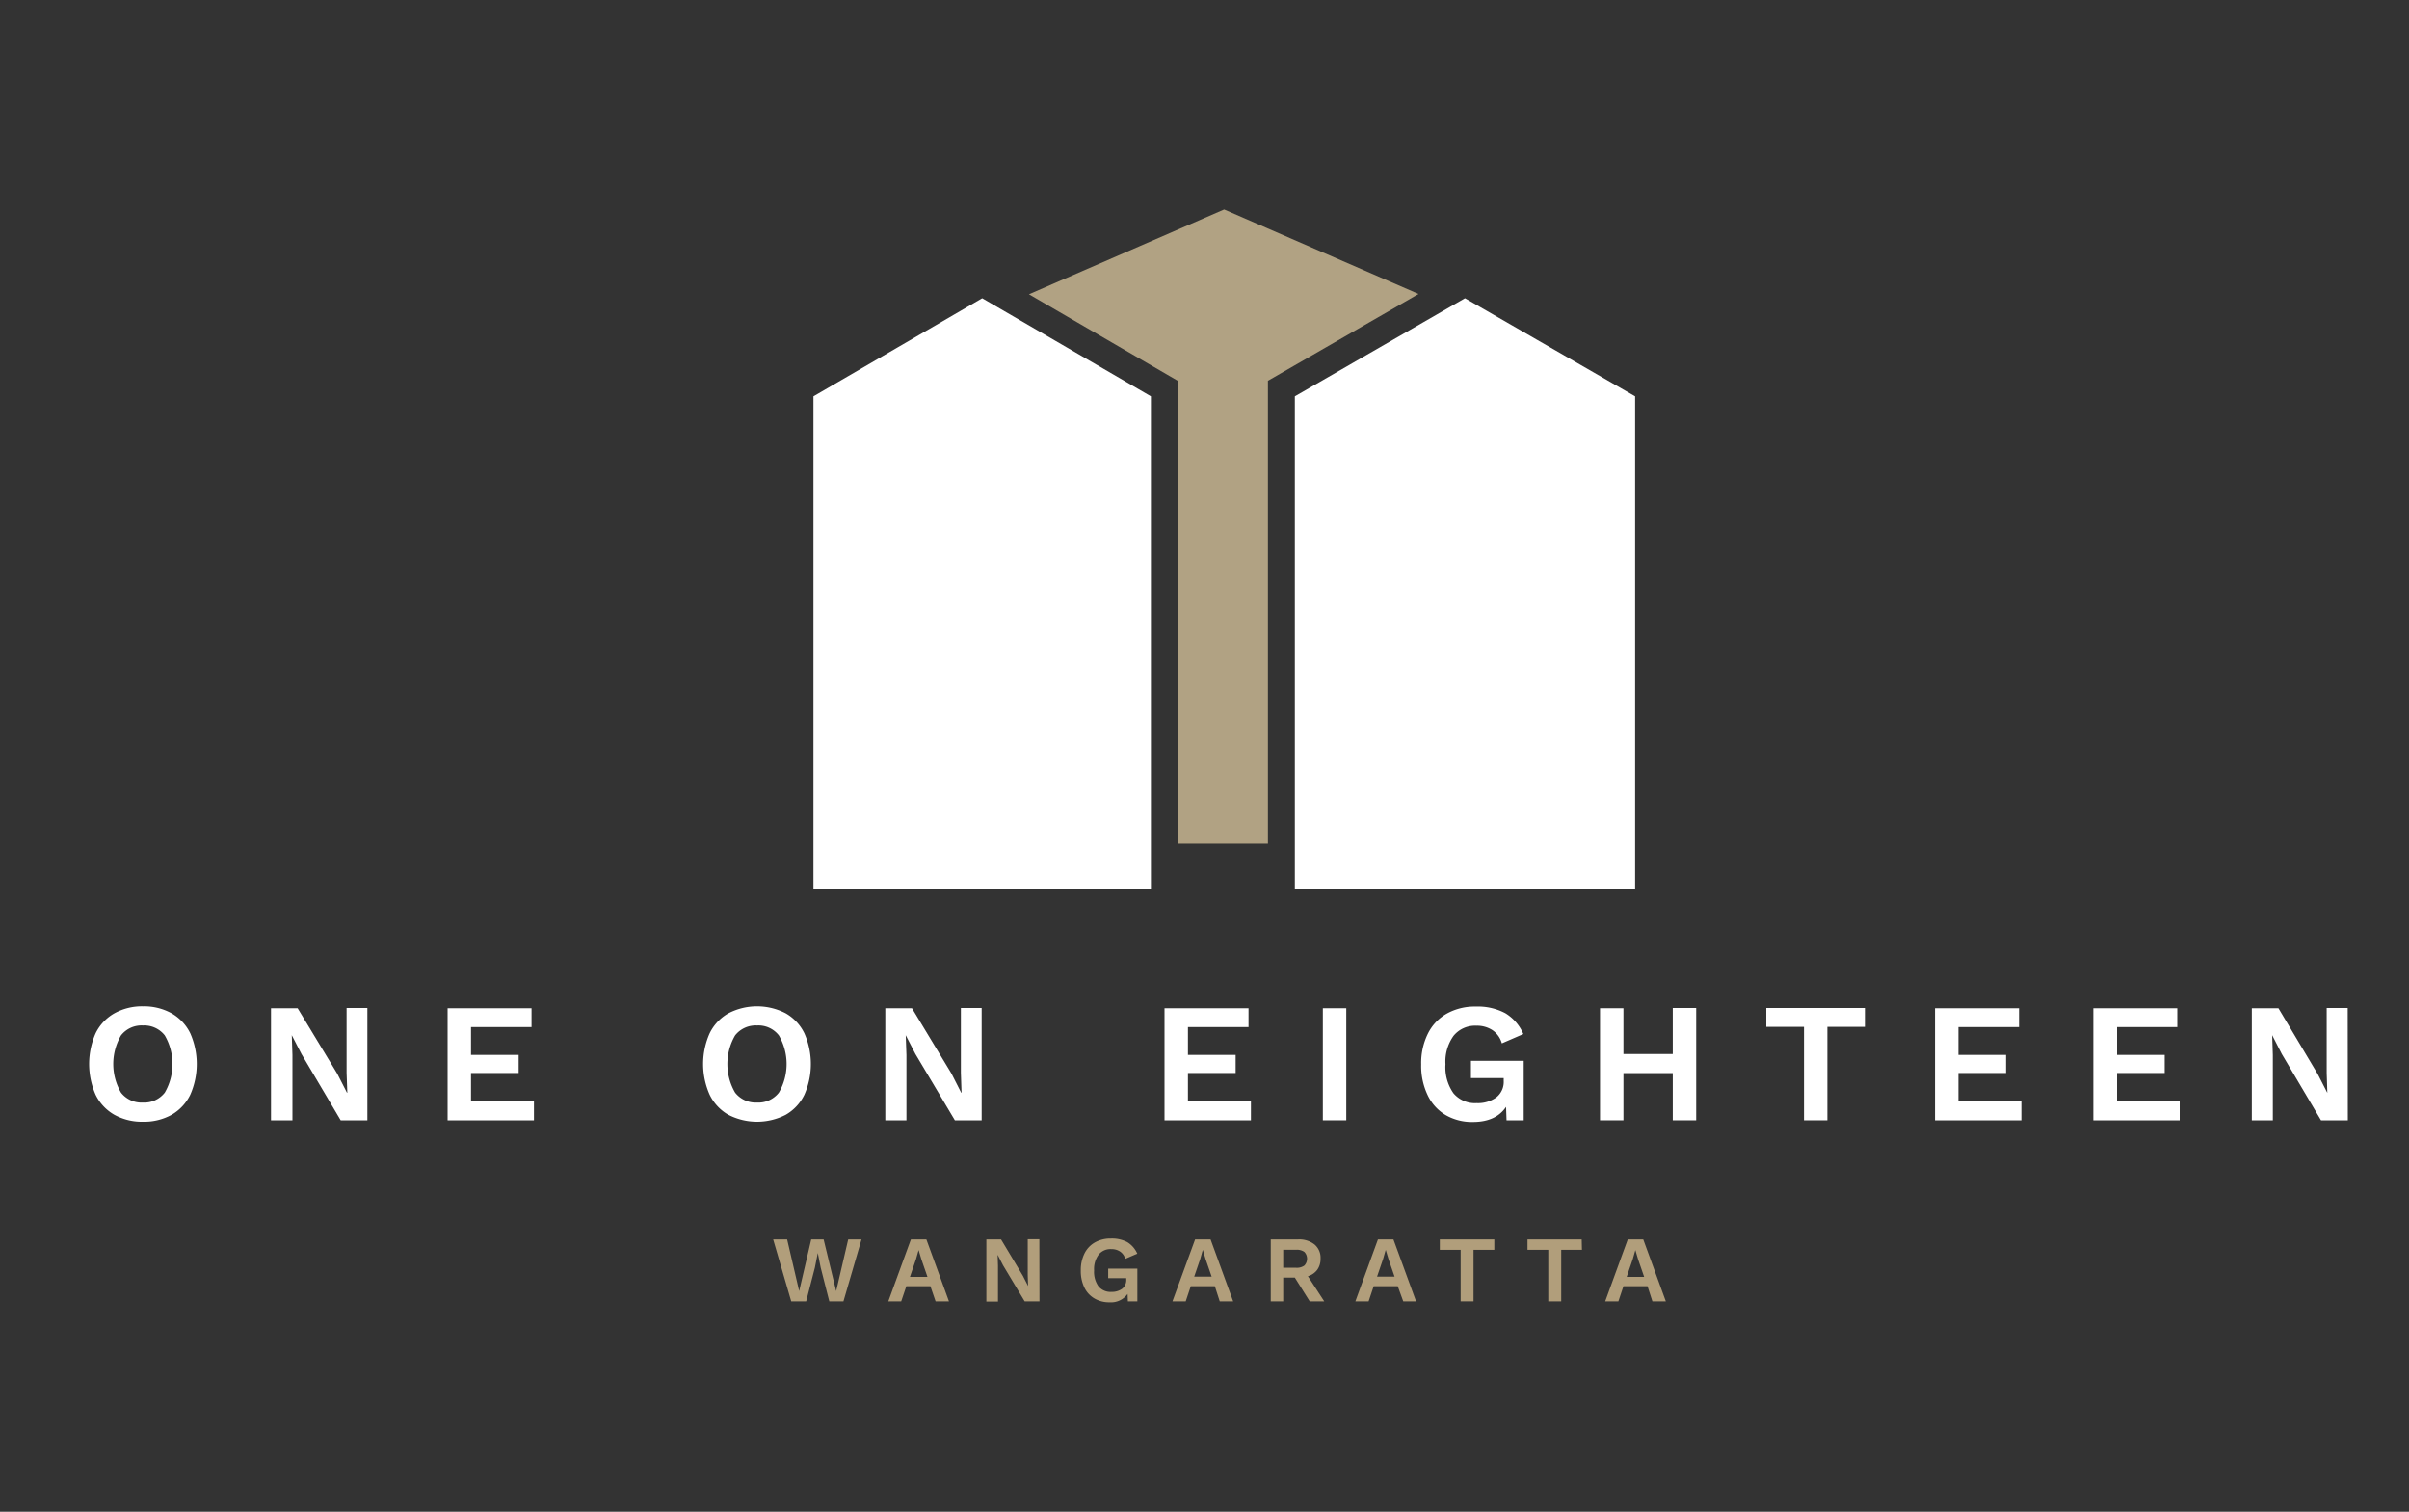 <svg viewBox="0 0 400 251" xmlns="http://www.w3.org/2000/svg"><rect x="0" y="0" width="400" height="251" fill="#333333" stroke="none"/><g fill="#fff"><path d="m28.49 168.24a7.76 7.76 0 0 1 3.1 3.31 12.63 12.63 0 0 1 0 10.22 7.78 7.78 0 0 1 -3.1 3.32 9.41 9.41 0 0 1 -4.75 1.15 9.45 9.45 0 0 1 -4.74-1.15 7.71 7.71 0 0 1 -3.12-3.32 12.63 12.63 0 0 1 0-10.22 7.68 7.68 0 0 1 3.12-3.31 9.46 9.46 0 0 1 4.76-1.16 9.42 9.42 0 0 1 4.73 1.16zm-8.4 3.67a9.45 9.45 0 0 0 0 9.5 4.34 4.34 0 0 0 3.65 1.65 4.32 4.32 0 0 0 3.62-1.65 9.45 9.45 0 0 0 0-9.5 4.32 4.32 0 0 0 -3.62-1.65 4.34 4.34 0 0 0 -3.65 1.65z"/><path d="m61 186h-4.43l-6.51-11-1.61-3.13.11 3.3v10.83h-3.56v-18.6h4.42l6.58 10.87 1.61 3.15h.06l-.12-3.29v-10.77h3.45z"/><path d="m88.66 182.83v3.17h-14.34v-18.6h13.94v3.13h-10.05v4.62h7.91v3h-7.91v4.73z"/><path d="m130.46 168.24a7.7 7.7 0 0 1 3.1 3.31 12.63 12.63 0 0 1 0 10.22 7.72 7.72 0 0 1 -3.1 3.32 10.41 10.41 0 0 1 -9.51 0 7.69 7.69 0 0 1 -3.11-3.32 12.52 12.52 0 0 1 0-10.22 7.66 7.66 0 0 1 3.11-3.31 10.33 10.33 0 0 1 9.51 0zm-8.4 3.67a9.45 9.45 0 0 0 0 9.5 4.36 4.36 0 0 0 3.65 1.65 4.31 4.31 0 0 0 3.62-1.65 9.45 9.45 0 0 0 0-9.5 4.31 4.31 0 0 0 -3.62-1.65 4.36 4.36 0 0 0 -3.65 1.65z"/><path d="m163 186h-4.45l-6.55-11-1.61-3.13.12 3.3v10.83h-3.51v-18.6h4.43l6.57 10.87 1.6 3.15h.06l-.11-3.29v-10.77h3.45z"/><path d="m207.71 182.83v3.17h-14.35v-18.6h13.95v3.13h-10.06v4.62h7.92v3h-7.92v4.73z"/><path d="m223.54 186h-3.89v-18.6h3.89z"/><path d="m253 176.13v9.87h-2.85l-.08-2.23q-1.69 2.51-5.5 2.51a8.72 8.72 0 0 1 -4.5-1.13 7.6 7.6 0 0 1 -3-3.28 11.23 11.23 0 0 1 -1.09-5.14 11 11 0 0 1 1.12-5.13 7.78 7.78 0 0 1 3.15-3.32 9.53 9.53 0 0 1 4.78-1.16 9.73 9.73 0 0 1 4.91 1.1 7.46 7.46 0 0 1 3 3.46l-3.57 1.55a3.9 3.9 0 0 0 -1.54-2.18 4.7 4.7 0 0 0 -2.69-.75 4.61 4.61 0 0 0 -3.78 1.67 7.32 7.32 0 0 0 -1.35 4.73 7.49 7.49 0 0 0 1.33 4.82 4.68 4.68 0 0 0 3.88 1.63 5.17 5.17 0 0 0 3.22-.94 3.27 3.27 0 0 0 1.24-2.75v-.46h-5.44v-2.87z"/><path d="m281.64 167.36v18.64h-3.89v-7.83h-8.19v7.83h-3.89v-18.6h3.89v7.6h8.19v-7.64z"/><path d="m309.65 170.49h-6.23v15.51h-3.88v-15.51h-6.26v-3.13h16.37z"/><path d="m335.63 182.83v3.17h-14.34v-18.6h13.95v3.13h-10.06v4.62h7.91v3h-7.91v4.73z"/><path d="m361.92 182.83v3.17h-14.34v-18.6h13.94v3.13h-10v4.62h7.91v3h-7.91v4.73z"/><path d="m389.84 186h-4.45l-6.51-11-1.6-3.13.11 3.3v10.83h-3.49v-18.6h4.42l6.51 10.91 1.61 3.15-.11-3.29v-10.81h3.49z"/></g><path d="m133.86 216.06h-2.48l-3-10.28h2.32l2 8.58 2-8.58h2.06l2.08 8.58 2-8.58h2.21l-3 10.28h-2.35l-1.43-5.61-.48-2.42-.48 2.42z" fill="#b19e7b"/><path d="m154.49 213.55h-4l-.85 2.51h-2.14l3.75-10.28h2.57l3.75 10.28h-2.22zm-.49-1.55-1-2.89-.47-1.56-.44 1.53-1 2.92z" fill="#b19e7b"/><path d="m172.6 216.06h-2.46l-3.6-6-.89-1.73.06 1.82v5.95h-1.93v-10.32h2.44l3.6 6 .89 1.74-.06-1.82v-5.95h1.93z" fill="#b19e7b"/><path d="m188.85 210.63v5.43h-1.57l-.05-1.23a3.39 3.39 0 0 1 -3 1.39 4.8 4.8 0 0 1 -2.49-.63 4.21 4.21 0 0 1 -1.68-1.81 6.26 6.26 0 0 1 -.6-2.84 6.16 6.16 0 0 1 .62-2.84 4.28 4.28 0 0 1 1.74-1.83 5.27 5.27 0 0 1 2.64-.64 5.45 5.45 0 0 1 2.72.6 4.22 4.22 0 0 1 1.66 1.92l-2 .86a2.12 2.12 0 0 0 -.85-1.21 2.56 2.56 0 0 0 -1.49-.41 2.51 2.51 0 0 0 -2.08.92 4 4 0 0 0 -.75 2.61 4.14 4.14 0 0 0 .73 2.66 2.6 2.6 0 0 0 2.15.91 2.91 2.91 0 0 0 1.78-.52 1.82 1.82 0 0 0 .68-1.52v-.24h-3v-1.58z" fill="#b19e7b"/><path d="m201.72 213.55h-4l-.84 2.51h-2.2l3.76-10.28h2.57l3.75 10.28h-2.23zm-.53-1.59-1-2.89-.47-1.56-.43 1.53-1 2.92z" fill="#b19e7b"/><path d="m215 212.12h-1.93v3.94h-2.07v-10.28h4.53a4.08 4.08 0 0 1 2.74.84 2.88 2.88 0 0 1 1 2.34 3.07 3.07 0 0 1 -.54 1.85 3 3 0 0 1 -1.56 1.08l2.71 4.17h-2.41zm-1.93-1.63h2.14a2.14 2.14 0 0 0 1.37-.37 1.64 1.64 0 0 0 0-2.26 2.14 2.14 0 0 0 -1.37-.36h-2.14z" fill="#b19e7b"/><path d="m232.09 213.55h-4l-.84 2.51h-2.2l3.75-10.28h2.57l3.76 10.28h-2.13zm-.53-1.59-1-2.89-.47-1.56-.44 1.53-1 2.92z" fill="#b19e7b"/><path d="m248.12 207.51h-3.45v8.55h-2.14v-8.55h-3.46v-1.73h9.05z" fill="#b19e7b"/><path d="m262.67 207.51h-3.44v8.55h-2.15v-8.55h-3.45v-1.73h9z" fill="#b19e7b"/><path d="m273.56 213.55h-4l-.84 2.51h-2.19l3.75-10.28h2.57l3.75 10.28h-2.23zm-.56-1.55-1-2.89-.46-1.56-.44 1.53-1 2.92z" fill="#b19e7b"/><path d="m271.5 147.66h-56.5v-81.86l28.25-16.28 28.25 16.28z" fill="#fff"/><path d="m177.1 57.66-14.01-8.14-14.01 8.14-14.01 8.14v81.86h56.03v-81.86z" fill="#fff"/><path d="m195.57 63.23v76.84h14.96v-76.85l25.01-14.41-32.28-14.03-32.41 14.08z" fill="#b1a283"/></svg>